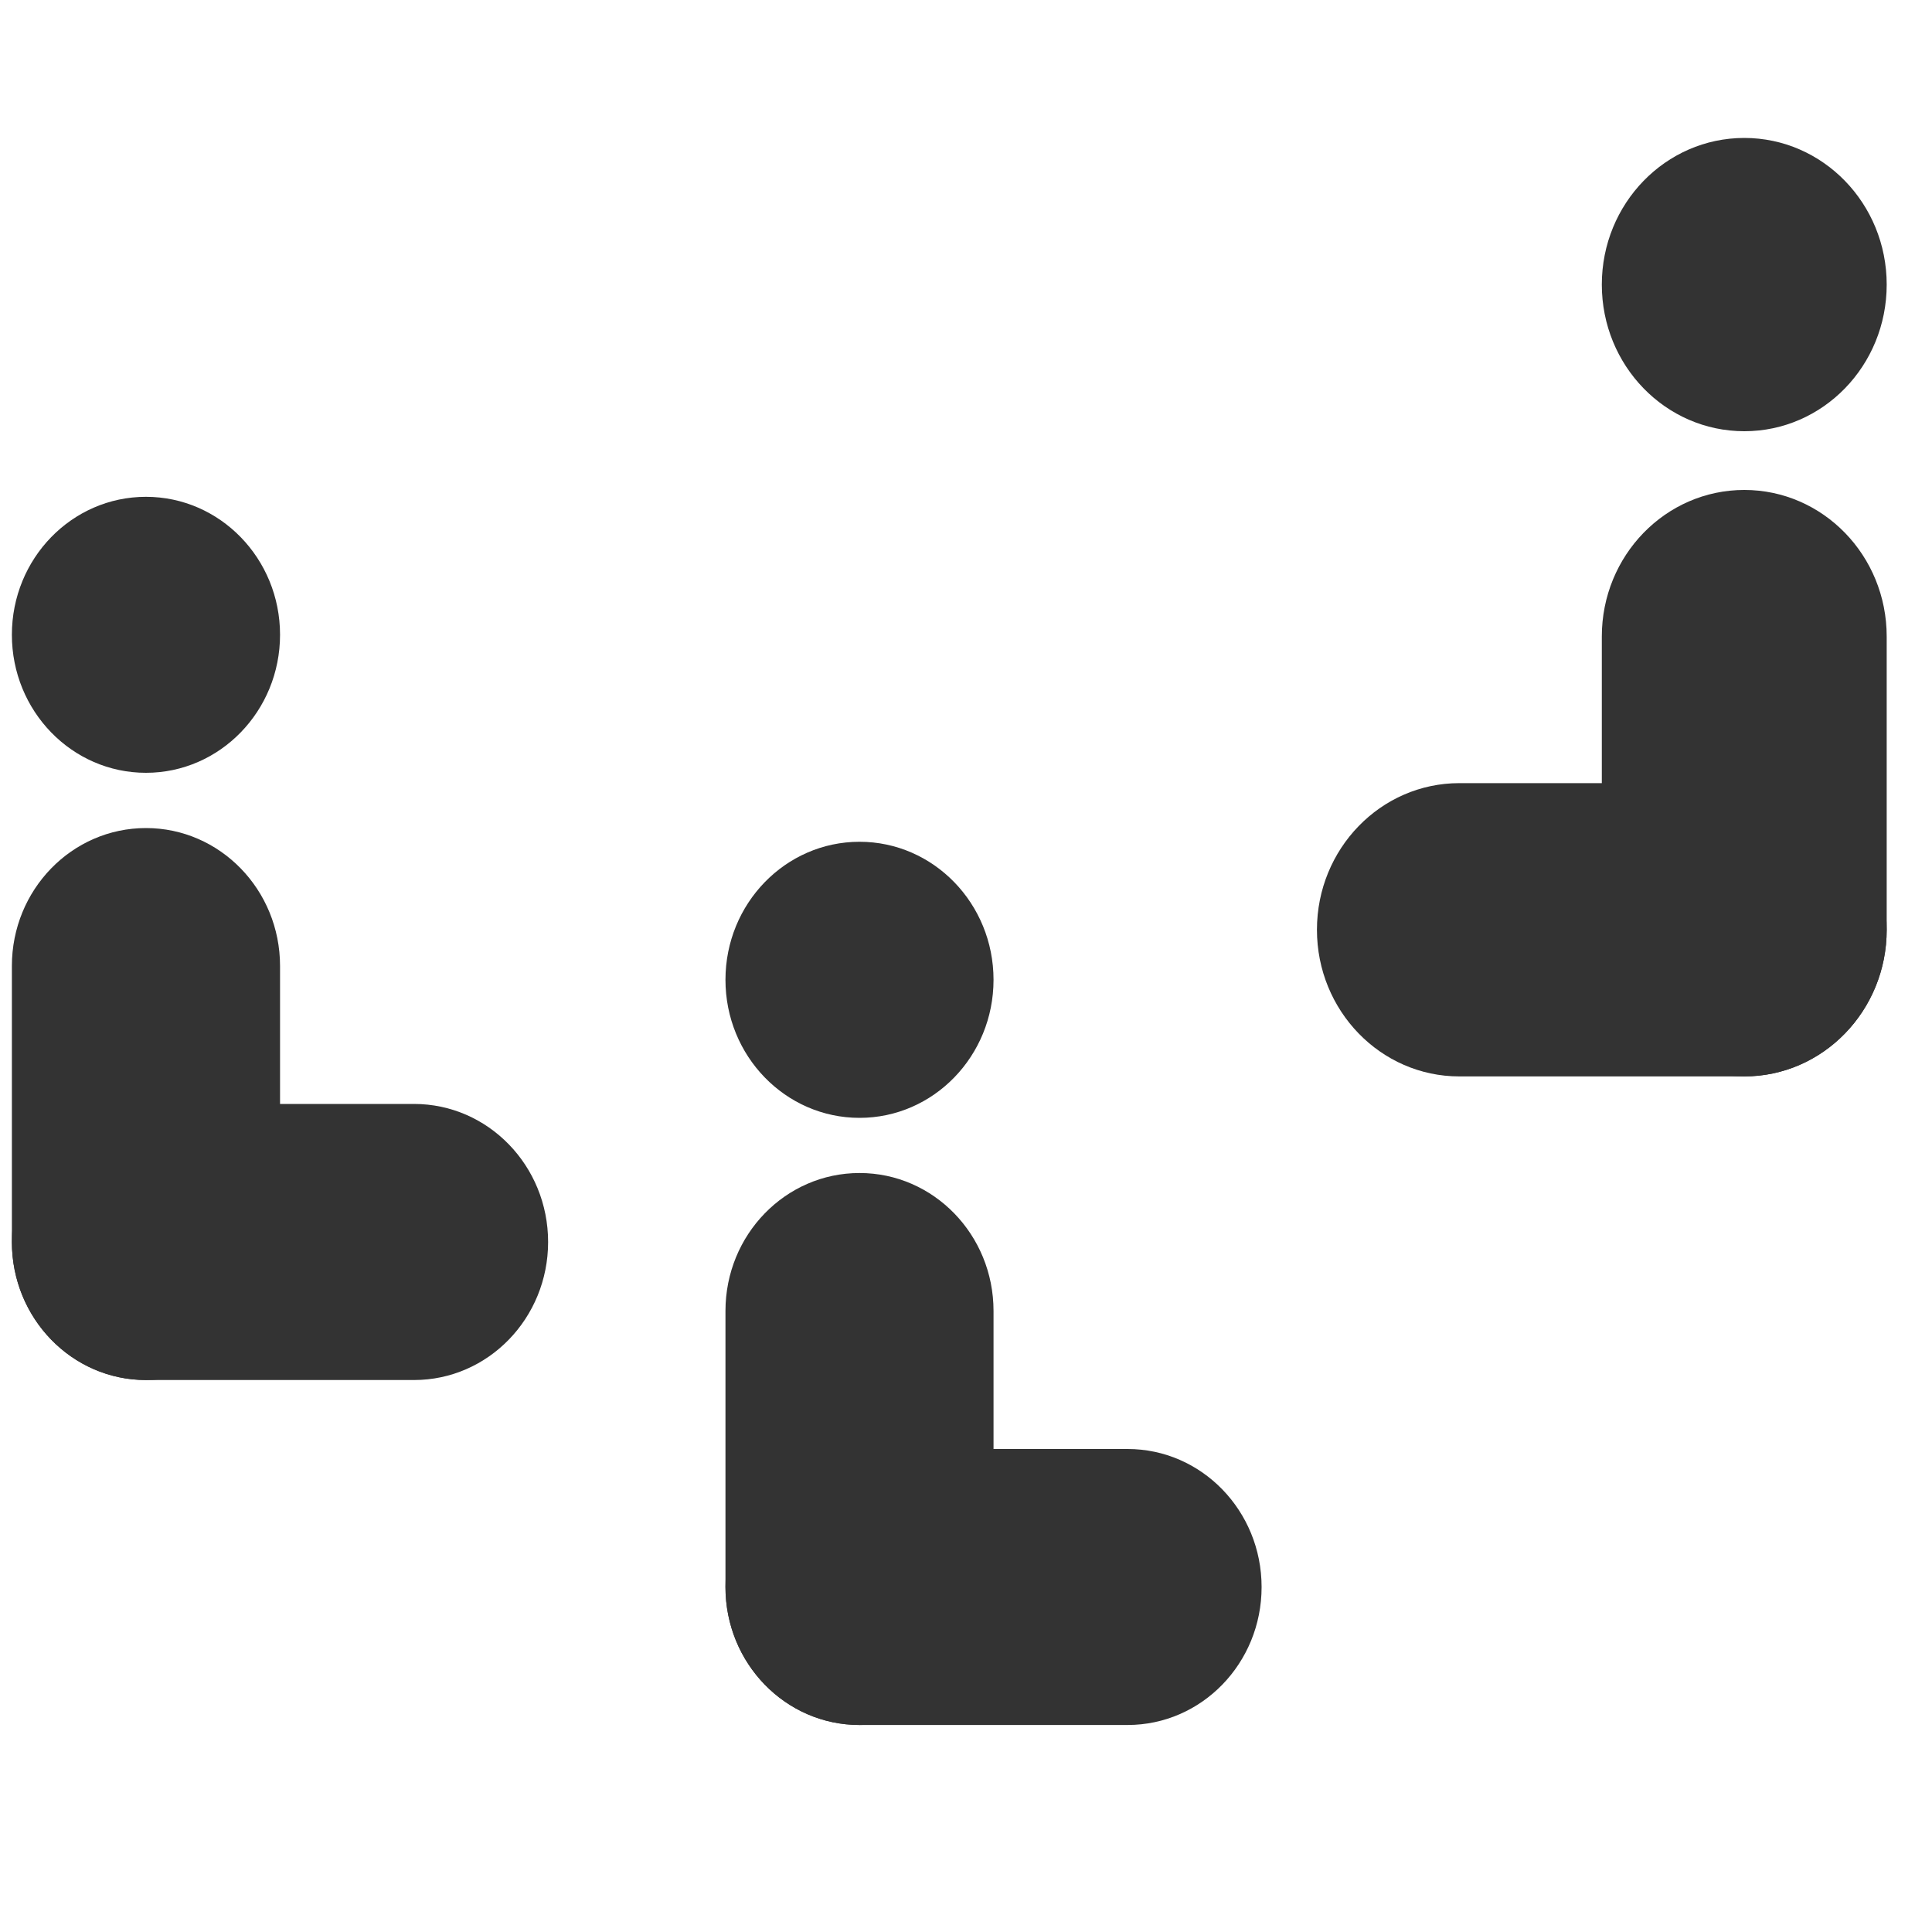 <svg width="20" height="20" viewBox="0 0 20 20" fill="none" xmlns="http://www.w3.org/2000/svg">
<g id="Meeting">
<path id="Vector" d="M1.511 8C2.277 8 2.899 7.36 2.899 6.571C2.899 5.782 2.277 5.143 1.511 5.143C0.744 5.143 0.123 5.782 0.123 6.571C0.123 7.36 0.744 8 1.511 8Z" fill="#333333"/>
<path id="Vector_2" d="M2.899 10C2.899 9.211 2.277 8.572 1.511 8.572C0.744 8.572 0.123 9.211 0.123 10V12.857C0.123 13.646 0.744 14.286 1.511 14.286C2.277 14.286 2.899 13.646 2.899 12.857V10Z" fill="#333333"/>
<path id="Vector_3" d="M4.286 14.286C5.053 14.286 5.674 13.646 5.674 12.857C5.674 12.068 5.053 11.428 4.286 11.428H1.511C0.744 11.428 0.123 12.068 0.123 12.857C0.123 13.646 0.744 14.286 1.511 14.286H4.286Z" fill="#333333"/>
<path id="Vector_4" d="M8.898 11.572C9.664 11.572 10.285 10.932 10.285 10.143C10.285 9.354 9.664 8.714 8.898 8.714C8.131 8.714 7.51 9.354 7.51 10.143C7.51 10.932 8.131 11.572 8.898 11.572Z" fill="#333333"/>
<path id="Vector_5" d="M10.285 13.571C10.285 12.782 9.664 12.143 8.898 12.143C8.131 12.143 7.51 12.782 7.51 13.571V16.428C7.51 17.218 8.131 17.857 8.898 17.857C9.664 17.857 10.285 17.218 10.285 16.428V13.571Z" fill="#333333"/>
<path id="Vector_6" d="M11.673 17.857C12.439 17.857 13.06 17.218 13.06 16.429C13.06 15.64 12.439 15 11.673 15H8.897C8.131 15 7.51 15.64 7.51 16.429C7.51 17.218 8.131 17.857 8.897 17.857H11.673Z" fill="#333333"/>
<path id="Vector_7" d="M18.057 4.464C17.242 4.464 16.582 3.785 16.582 2.946C16.582 2.108 17.242 1.428 18.057 1.428C18.871 1.428 19.531 2.108 19.531 2.946C19.531 3.785 18.871 4.464 18.057 4.464Z" fill="#333333"/>
<path id="Vector_8" d="M16.582 6.589C16.582 5.751 17.242 5.072 18.057 5.072C18.871 5.072 19.531 5.751 19.531 6.589V9.625C19.531 10.463 18.871 11.143 18.057 11.143C17.242 11.143 16.582 10.463 16.582 9.625V6.589Z" fill="#333333"/>
<path id="Vector_9" d="M15.107 11.143C14.293 11.143 13.633 10.463 13.633 9.625C13.633 8.787 14.293 8.107 15.107 8.107L18.056 8.107C18.871 8.107 19.531 8.787 19.531 9.625C19.531 10.463 18.871 11.143 18.056 11.143L15.107 11.143Z" fill="#333333"/>
</g>
</svg>
